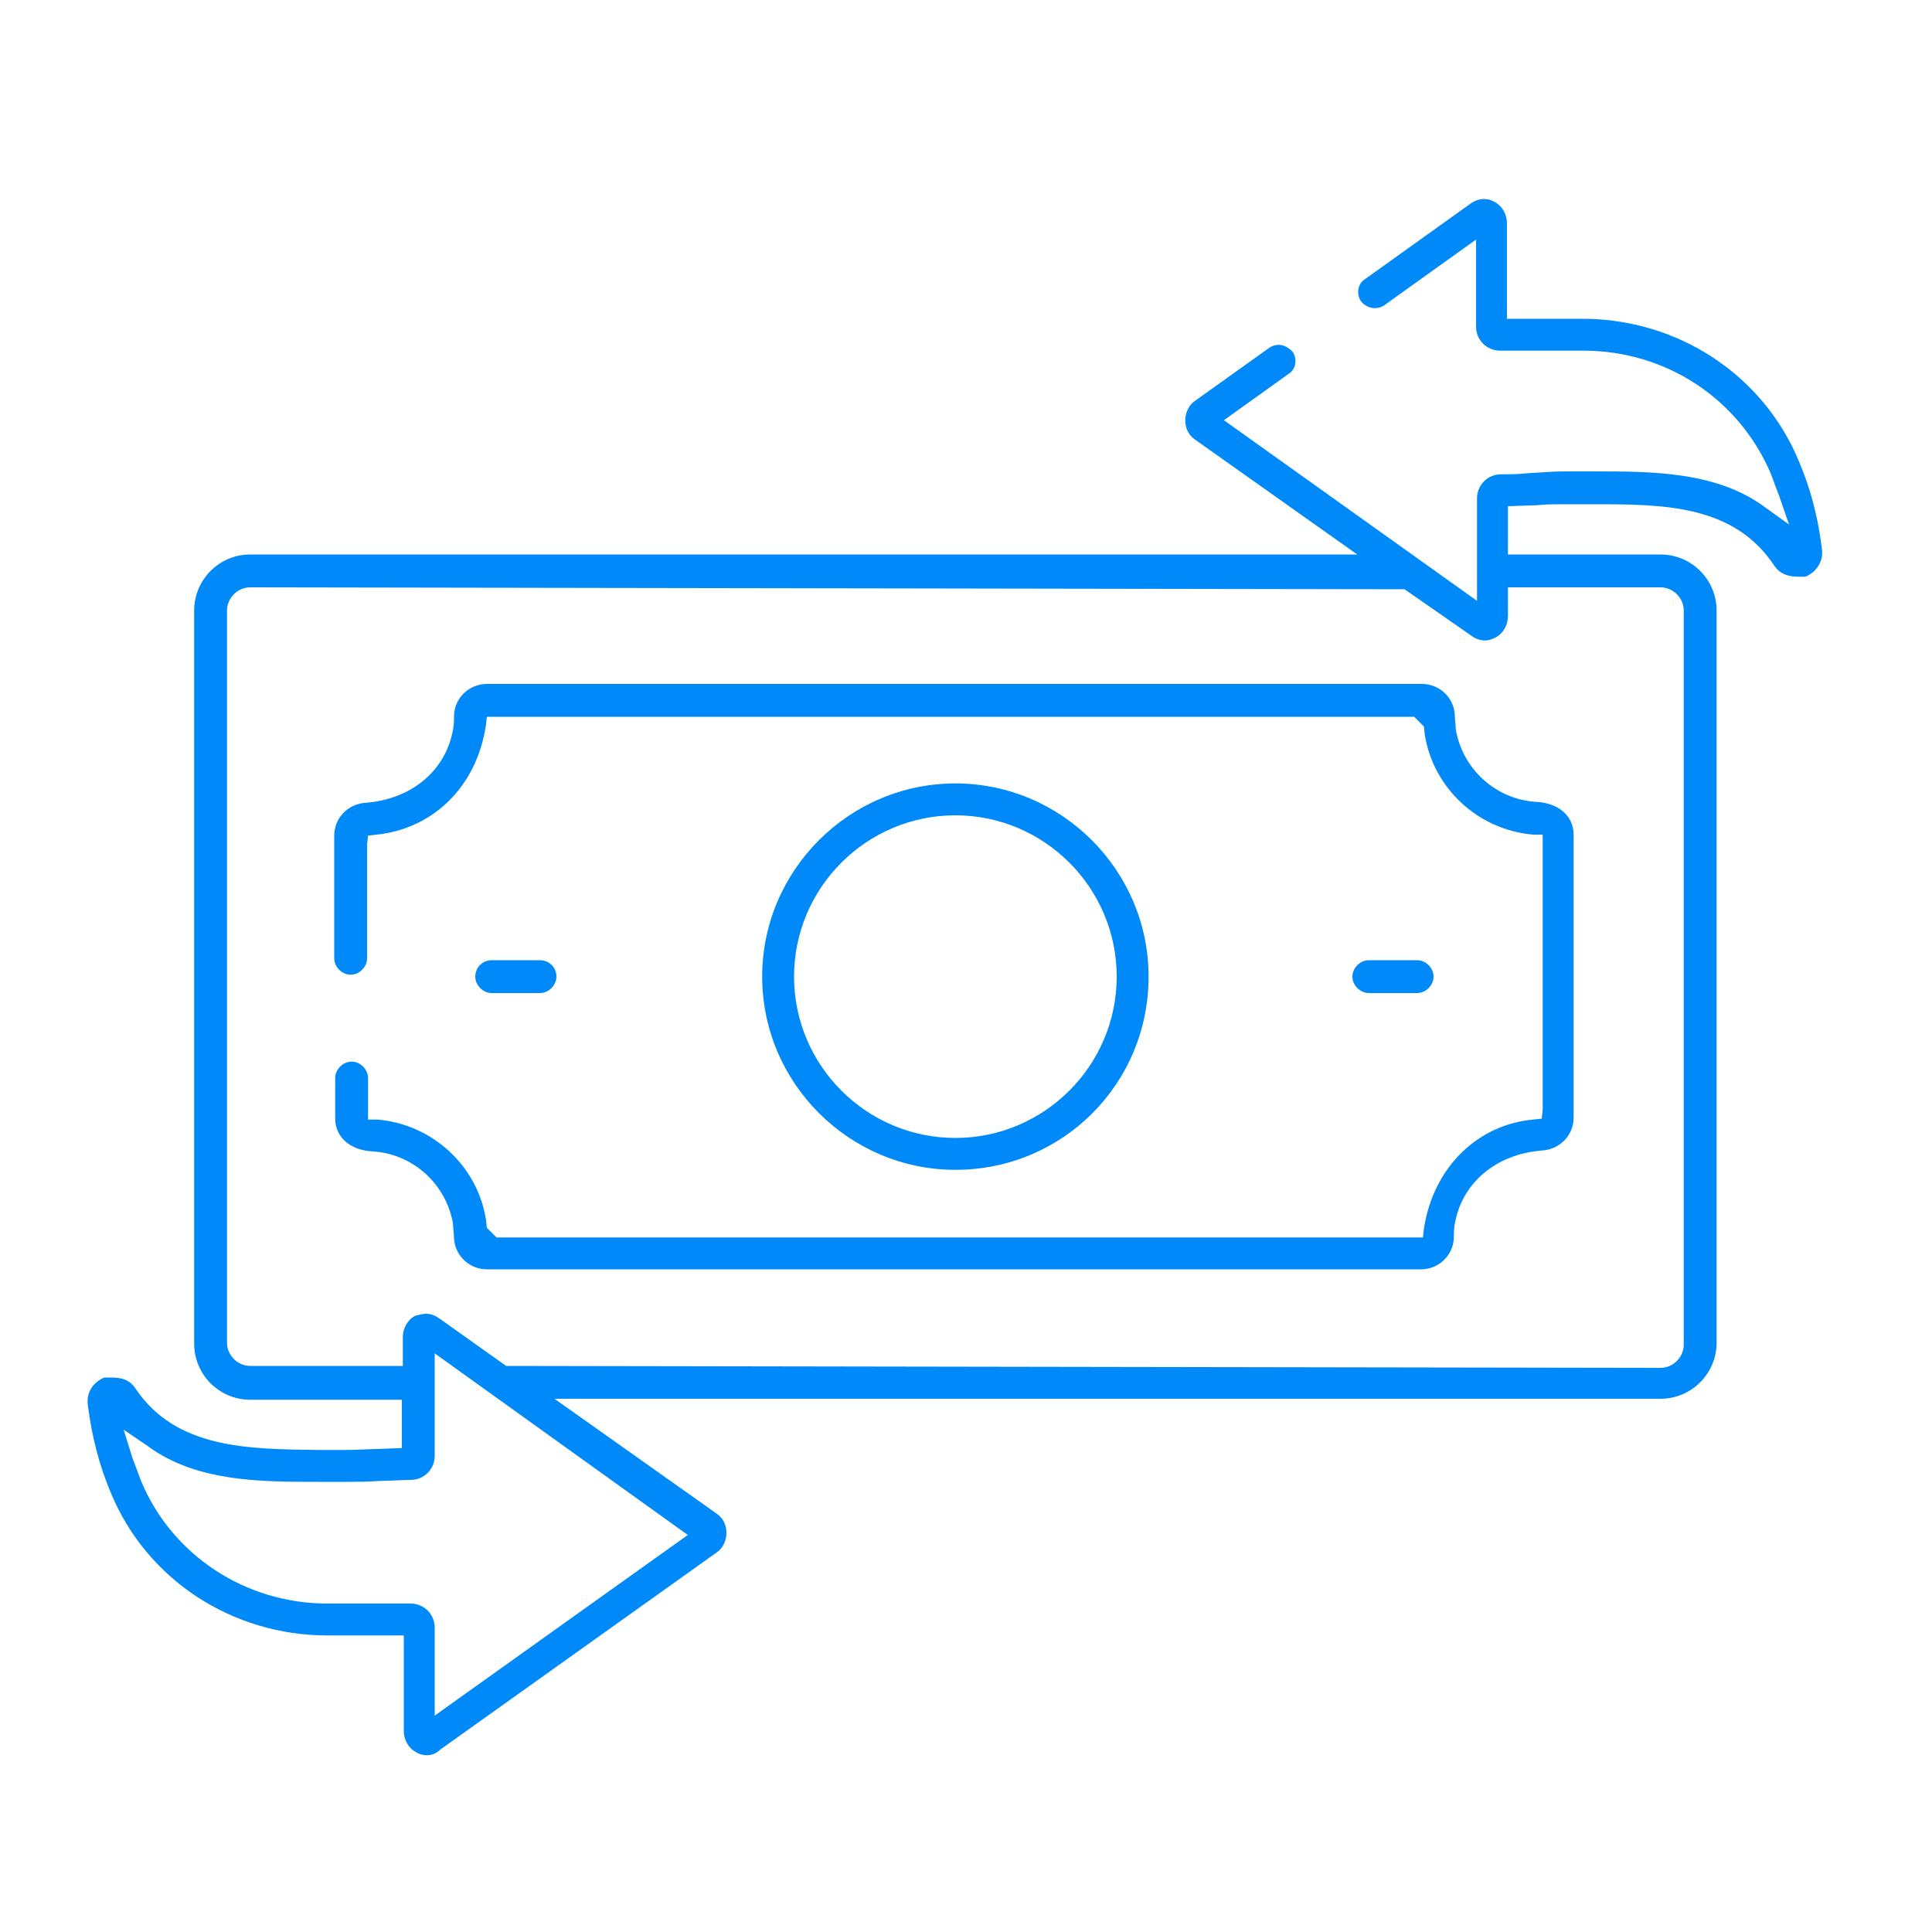 <svg xmlns="http://www.w3.org/2000/svg" xmlns:xlink="http://www.w3.org/1999/xlink" id="Layer_1" x="0px" y="0px" viewBox="0 0 20 20" style="enable-background:new 0 0 20 20;" xml:space="preserve"><style type="text/css">	.st0{fill:url(#SVGID_1_);}	.st1{fill:#E1E1E1;}	.st2{fill:#1A2E35;}	.st3{opacity:0.1;}	.st4{fill:#37474F;}	.st5{fill:#455A64;}	.st6{fill:#34A1F8;}	.st7{opacity:0.2;}	.st8{fill:#D268CC;}	.st9{fill:#0089F8;}	.st10{fill:#FFAAA8;}	.st11{fill:#FF9090;}	.st12{fill:#FFFFFF;}	.st13{fill:#F0F0F0;}	.st14{fill:#ECECEC;}	.st15{opacity:0.3;}	.st16{fill:#C76668;}	.st17{opacity:0.5;}	.st18{fill:#59B1F8;}	.st19{opacity:0.85;}	.st20{fill:#0061B0;}	.st21{opacity:0.03;}	.st22{opacity:0.6;}	.st23{opacity:0.5;fill:#FFFFFF;}	.st24{fill:#FAFAFA;}	.st25{fill:#00569C;}	.st26{fill:#8BC8F8;}	.st27{fill:#75BDF8;}	.st28{fill:none;stroke:#FFFFFF;stroke-width:0.834;stroke-linecap:round;stroke-linejoin:round;}	.st29{fill:none;stroke:#FFFFFF;stroke-width:0.834;stroke-linecap:round;stroke-linejoin:round;stroke-dasharray:1.591,3.181;}	.st30{fill:none;stroke:#FFFFFF;stroke-width:0.834;stroke-linecap:round;stroke-linejoin:round;stroke-dasharray:1.742,3.485;}	.st31{fill:none;stroke:#FFFFFF;stroke-width:0.834;stroke-linecap:round;stroke-linejoin:round;stroke-dasharray:1.561,3.122;}	.st32{fill:none;stroke:#FFFFFF;stroke-width:0.834;stroke-linecap:round;stroke-linejoin:round;stroke-dasharray:1.672,3.344;}	.st33{opacity:0.15;}	.st34{opacity:0.85;fill:#FFFFFF;}	.st35{fill:none;stroke:#FFFFFF;stroke-width:0.877;stroke-linecap:round;stroke-linejoin:round;}	.st36{fill:none;stroke:#FFFFFF;stroke-width:0.877;stroke-linecap:round;stroke-linejoin:round;stroke-dasharray:1.674,3.347;}	.st37{fill:none;stroke:#FFFFFF;stroke-width:0.877;stroke-linecap:round;stroke-linejoin:round;stroke-dasharray:1.833,3.667;}	.st38{fill:none;stroke:#FFFFFF;stroke-width:0.877;stroke-linecap:round;stroke-linejoin:round;stroke-dasharray:1.642,3.285;}	.st39{fill:none;stroke:#FFFFFF;stroke-width:0.877;stroke-linecap:round;stroke-linejoin:round;stroke-dasharray:1.76,3.519;}	.st40{fill:#1B1A2E;}	.st41{fill:url(#SVGID_00000025409871267776578550000006365315890226603435_);}	.st42{opacity:0.4;}	.st43{fill:#A65B3C;}	.st44{fill:#1F4168;}	.st45{fill:#FFC89F;}	.st46{fill:#FF9A6C;}	.st47{fill:#1B1B2F;}	.st48{fill:#E43F5A;}	.st49{fill:#F0F2F5;}	.st50{fill:#E1E6EB;}	.st51{fill:#112E4C;}	.st52{fill:url(#SVGID_00000118374560377988207090000013525684064884797331_);}	.st53{fill:#E6E6E6;}	.st54{fill:#9DD8EA;}	.st55{fill:url(#SVGID_00000181046301085897688910000017521327339683726996_);}	.st56{fill:url(#SVGID_00000100346466574751765500000012261000219710661256_);}	.st57{opacity:0.1;fill:url(#SVGID_00000115514835454402418660000000910426066525942156_);}	.st58{opacity:0.2;fill:url(#SVGID_00000015322679381882409460000012200378811309137545_);}	.st59{opacity:0.3;fill:url(#SVGID_00000136391140674741146990000014006135126192370101_);}	.st60{opacity:0.1;fill:url(#SVGID_00000180332623671569367700000010161513724688159620_);}	.st61{opacity:0.2;fill:url(#SVGID_00000029038785640423936890000017283611489252295814_);}	.st62{opacity:0.3;fill:url(#SVGID_00000125576523560332204510000015198316882213186221_);}	.st63{fill:#001F4A;}	.st64{fill:#EDA790;}	.st65{fill:url(#SVGID_00000039818570428082340780000009651803501744023453_);}	.st66{fill:url(#SVGID_00000013181733268899441120000015442313366609686938_);}	.st67{fill:#C88D7B;}	.st68{fill:#FAFFFF;}	.st69{fill:url(#SVGID_00000093155307014976863810000004711701529145299853_);}	.st70{fill:#006FC9;}	.st71{fill:url(#SVGID_00000180328218419868951800000009038510878175063987_);}	.st72{fill:url(#SVGID_00000127031719207446619040000011974352001781804473_);}	.st73{fill:url(#SVGID_00000116947999583433965030000010399000930513188273_);}	.st74{fill:url(#SVGID_00000129200640028470588730000017883191136373085368_);}	.st75{fill:url(#SVGID_00000181050922638310085490000006556743443981343895_);}	.st76{fill:#005EAB;}	.st77{fill-rule:evenodd;clip-rule:evenodd;fill:#0089F8;}	.st78{fill:url(#SVGID_00000054946135826389763820000007290658934884793260_);}	.st79{fill:url(#SVGID_00000023982367582665082990000017132535554298553015_);}	.st80{fill:url(#SVGID_00000030468803072842162720000012683474160305748640_);}	.st81{fill:url(#SVGID_00000111190626036241099250000010082739073662241720_);}	.st82{fill:url(#SVGID_00000135688909225150464100000018155045795564741561_);}	.st83{fill:url(#SVGID_00000067945041220907776500000014375108062451024546_);}	.st84{fill:url(#SVGID_00000103259102004518322310000004882559958597550467_);}	.st85{fill:url(#SVGID_00000023241877470199676750000010189316898212275106_);}	.st86{fill:url(#SVGID_00000046328502988833121750000002257487634988512675_);}	.st87{fill:url(#SVGID_00000147935364912330931730000003566028814678243209_);}	.st88{fill:url(#SVGID_00000152249539724945269700000008684767577818567344_);}	.st89{fill:url(#SVGID_00000093868942526586628600000008725627693241182352_);}	.st90{fill:url(#SVGID_00000016054464977919735060000018230081328255577528_);}	.st91{fill:url(#SVGID_00000089532234345760587360000017905056797544223124_);}	.st92{fill:url(#SVGID_00000010287831846529062300000000392260108954582414_);}	.st93{fill:url(#SVGID_00000095312036563468872880000002745801470499645104_);}	.st94{fill:url(#SVGID_00000036227014949345821310000009025149281175177890_);}	.st95{fill:url(#SVGID_00000168082781184192943620000011049304481892753079_);}	.st96{fill:url(#SVGID_00000067219204112735891480000001667514527171524519_);}	.st97{fill:url(#SVGID_00000050652390812599520930000005667476319715552169_);}	.st98{fill:url(#SVGID_00000060015731175911377520000006686133781825824669_);}	.st99{fill:url(#SVGID_00000089543552947210574440000008317098731150187679_);}	.st100{fill:url(#SVGID_00000084524667761240255720000016458819099567217307_);}	.st101{fill:url(#SVGID_00000040540909585465682840000013680995249895381678_);}	.st102{fill:url(#SVGID_00000170243485427117953060000010156437733815274638_);}	.st103{fill:url(#SVGID_00000046330574889204972760000009900239362373374608_);}	.st104{fill:url(#SVGID_00000119815509401190578450000011342239464413958794_);}	.st105{fill:url(#SVGID_00000075135742030648703720000017788583212799670949_);}	.st106{fill:url(#SVGID_00000148651759654369029200000005202850403024937655_);}	.st107{fill:url(#SVGID_00000100360558460085555200000003498314567949520823_);}	.st108{fill:url(#SVGID_00000008858590696993344420000005029024367582286733_);}	.st109{fill:url(#SVGID_00000061465791374055851390000013908359670621677746_);}	.st110{fill:url(#SVGID_00000090259648555564293200000017926626367226605982_);}	.st111{fill:url(#SVGID_00000115515653942410025880000006710542664293610882_);}	.st112{fill:url(#SVGID_00000096048067867919386990000017370343222483949473_);}	.st113{fill:url(#SVGID_00000037652229567068613600000004230237737000144548_);}	.st114{fill:url(#SVGID_00000132792999248601011620000006309377284595704713_);}	.st115{fill:url(#SVGID_00000057115815864833911960000008305725260456972979_);}	.st116{fill:url(#SVGID_00000096753694520176236740000018297670934484400310_);}	.st117{fill:url(#SVGID_00000129188136341285859380000000659987687421895870_);}	.st118{fill:url(#SVGID_00000085958857940785915040000003364958736570370716_);}	.st119{fill:url(#SVGID_00000150081331232157711000000009765538216990749354_);}	.st120{fill:url(#SVGID_00000050635927010510629980000017277537072548210097_);}	.st121{fill:url(#SVGID_00000034054362763007816690000014732174436403281550_);}	.st122{fill:url(#SVGID_00000018196940611992435090000011293352820031014555_);}	.st123{fill:url(#SVGID_00000041991085872171986200000008446141470032051614_);}	.st124{fill:url(#SVGID_00000170243764374790365460000004487671821615885459_);}	.st125{fill:url(#SVGID_00000023249395754868832910000013550443469499933570_);}	.st126{fill:url(#SVGID_00000131332496139462234560000002753819496713099166_);}	.st127{fill:url(#SVGID_00000049936616171444480510000007941463983225774222_);}	.st128{fill:url(#SVGID_00000001625924712440753730000008926372273198558127_);}	.st129{fill:url(#SVGID_00000178205556092762067600000017060696027767127444_);}	.st130{fill:url(#SVGID_00000060007215582172813980000006527582265825102228_);}	.st131{fill:url(#SVGID_00000114752340684858926720000000766954302361594009_);}	.st132{fill:url(#SVGID_00000131345117896855093570000006143731257220718492_);}	.st133{fill:url(#SVGID_00000031903111448069430220000016395104949724368307_);}	.st134{fill:#010000;}	.st135{opacity:0.56;}	.st136{fill:url(#);}	.st137{fill:url(#SVGID_00000080907803471881285670000014675693689682762634_);}	.st138{fill:#1F79FF;}	.st139{fill:#F9F7F5;}	.st140{fill:#D6C1FF;}	.st141{fill:#F8F8F8;}	.st142{fill:url(#SVGID_00000096740181462651231430000008956401164664545667_);}	.st143{opacity:0.24;}	.st144{fill:#8854FF;}	.st145{fill:url(#SVGID_00000002371859648655422340000016672569833238205081_);}	.st146{fill:url(#SVGID_00000005259449449603154220000001865899995644784017_);}	.st147{fill:url(#SVGID_00000175286934004969018100000013046668388851231657_);}	.st148{opacity:0.56;fill:url(#);}	.st149{fill:url(#SVGID_00000059274032350804910430000017183829597334058154_);}	.st150{fill:none;}	.st151{fill:url(#SVGID_00000025401507927855047010000012924079324163002299_);}	.st152{fill:url(#SVGID_00000022523750090868237860000016524455895236574901_);}	.st153{fill:url(#SVGID_00000173159826518052893200000003610109939953145261_);}	.st154{opacity:0.24;fill:url(#);}	.st155{fill:url(#SVGID_00000094597607007879839720000016295606073190925999_);}	.st156{fill:url(#SVGID_00000036967698752332871660000011682039082830854803_);}	.st157{fill:url(#SVGID_00000181088332689373393250000009792716076205750165_);}	.st158{fill:url(#SVGID_00000168800731072876675730000013797426192279841682_);}	.st159{fill:url(#SVGID_00000052808712135264214420000011791834602974715544_);}	.st160{fill:url(#SVGID_00000008140664057521705470000000422247515634103719_);}	.st161{fill:url(#SVGID_00000106839613961557759780000014992150682309331624_);}	.st162{fill:url(#SVGID_00000029727213809098897660000015766815659715342747_);}	.st163{fill:url(#SVGID_00000007419010106594914130000013024287224256828288_);}	.st164{fill:url(#SVGID_00000062884373205169245630000005581418046346812091_);}	.st165{fill:url(#SVGID_00000029765644233631011250000007852754458071816596_);}	.st166{fill:url(#SVGID_00000016060698999360876190000005176622200838964117_);}	.st167{fill:url(#SVGID_00000112620862460709275800000008499370401174888638_);}	.st168{fill:url(#SVGID_00000087395048422329151530000010967391642432477603_);}	.st169{fill:url(#SVGID_00000117668444511623734450000008154029504725788307_);}	.st170{fill:url(#SVGID_00000099627852677480631350000006475314210904063625_);}	.st171{fill:url(#SVGID_00000041284643962309869020000013582575718681626303_);}	.st172{fill:url(#SVGID_00000114782841877108547390000009741884670391225483_);}	.st173{fill:url(#SVGID_00000132776289258627355010000018011473987879555240_);}	.st174{fill:url(#SVGID_00000146474257030339753260000011376585574263477907_);}	.st175{fill:url(#SVGID_00000138534952266535110500000001648776090361904288_);}	.st176{fill:url(#SVGID_00000023998946120470791780000005051890791647126714_);}	.st177{fill:url(#SVGID_00000128462801389954564940000007157069046520866186_);}	.st178{fill:#A1C7FF;stroke:#000000;stroke-width:0.75;stroke-miterlimit:10;}	.st179{fill:#1F79FF;stroke:#000000;stroke-width:0.5;stroke-miterlimit:10;}	.st180{fill:url(#SVGID_00000146484122085422010750000007647909362239740583_);}	.st181{fill:url(#SVGID_00000123429564775856136540000005005467598594096575_);}	.st182{fill:#FFD0BA;}	.st183{fill:url(#SVGID_00000039128609974521396630000004396489900977825419_);}	.st184{fill:url(#SVGID_00000138532260106014423390000001356160325782848138_);}	.st185{fill:#0F3978;}	.st186{fill:url(#SVGID_00000158744004570921523750000013416307467944722565_);}	.st187{fill:url(#SVGID_00000126313735818092650700000009438350004684110253_);}	.st188{fill:#212121;}	.st189{fill:url(#SVGID_00000124840694297036666800000003068905835465323959_);}	.st190{fill:#121212;}	.st191{fill:url(#SVGID_00000134234958338068678390000011068181521072435592_);}	.st192{fill:url(#SVGID_00000121265540996324150540000007835639761548630683_);}	.st193{fill:#BDB6C2;}	.st194{fill:url(#SVGID_00000036949660584390006940000013510771568872767139_);}	.st195{fill:url(#SVGID_00000110454230309975622640000008914826038283329711_);}	.st196{fill:#5E2625;}	.st197{fill:#D3D1EB;}	.st198{fill:url(#SVGID_00000121272084827421069020000018012209390236240260_);}	.st199{fill:url(#SVGID_00000008143760350980536940000014620063298707603590_);}	.st200{fill:url(#SVGID_00000003089862631611562930000002194089480994768781_);}	.st201{fill:url(#SVGID_00000085945741629805245960000016123500981395135922_);}	.st202{fill:url(#SVGID_00000168834878438879574390000016254186218429703307_);}	.st203{fill:url(#SVGID_00000131333015830112247760000014791584883568593059_);}	.st204{fill:url(#SVGID_00000015341780245636808880000018280342656396908212_);}	.st205{fill:url(#SVGID_00000164486213035453364720000001300567081767166866_);}	.st206{fill:url(#SVGID_00000098920351662820323870000014308816340941878195_);}	.st207{fill:url(#SVGID_00000176030788396211696290000007312232193821320869_);}	.st208{fill:url(#SVGID_00000110463819938945335650000017604536968977968805_);}	.st209{fill:url(#SVGID_00000129200054036486423040000000720792572732703380_);}	.st210{fill:url(#SVGID_00000077303633748881716130000009606965891152161725_);}	.st211{opacity:0.4;fill:url(#SVGID_00000033360322978202932070000010555120374577688733_);}	.st212{fill:url(#SVGID_00000164485874705035354420000005472331248603515279_);}	.st213{fill:url(#SVGID_00000106122807763631974730000005757800588402625461_);}	.st214{fill:url(#SVGID_00000158026284811742221060000013725238077541313442_);}	.st215{fill:url(#SVGID_00000162348052228949647990000013895320469868847750_);}	.st216{fill:url(#SVGID_00000047766665150130256120000006306790046789582004_);}	.st217{opacity:0.4;fill:url(#SVGID_00000132052263079567361940000016939842394264968100_);}	.st218{fill:url(#SVGID_00000123425772205393187350000013549175268492034988_);}	.st219{fill:url(#SVGID_00000056386997421921517510000009119812283494795948_);}	.st220{fill:url(#SVGID_00000173131328517589955090000004869940117755623844_);}	.st221{fill:url(#SVGID_00000011017283944759738840000001658185514166443924_);}	.st222{fill:url(#SVGID_00000157992352960122520310000005527832246785675935_);}	.st223{opacity:0.4;fill:url(#SVGID_00000013887520601213501430000005738816933962646182_);}	.st224{fill:url(#SVGID_00000142147018847072389780000004683684748598421890_);}	.st225{fill:url(#SVGID_00000163766836947198930730000000590253861673445794_);}	.st226{fill:url(#SVGID_00000059289532442357706460000000366463467051603125_);}	.st227{fill:url(#SVGID_00000021838397988216180020000012727754451194534566_);}	.st228{fill:url(#SVGID_00000012440134258090686660000014800821093573516473_);}	.st229{opacity:0.4;fill:url(#SVGID_00000029735907247352222390000014086955215765373063_);}	.st230{fill:url(#SVGID_00000022540236472326189580000009033736888624670884_);}	.st231{fill:url(#SVGID_00000160153412260923696660000010015232972189978515_);}	.st232{fill:url(#SVGID_00000011709438554167085690000012265545500267216801_);}	.st233{fill:url(#SVGID_00000180332457483221089140000007388537213938064777_);}	.st234{fill:url(#SVGID_00000076565179504828447570000011885906791045737118_);}	.st235{opacity:0.4;fill:url(#SVGID_00000000936494906671356820000010911246732208295303_);}	.st236{fill:url(#SVGID_00000141449203951615336700000006840049028503632777_);}	.st237{fill:url(#SVGID_00000042018443470074784760000007621225836652400003_);}	.st238{fill:url(#SVGID_00000014604654135258027350000005523270857538362245_);}	.st239{fill:url(#SVGID_00000124153414750383559220000003426152615465459865_);}	.st240{fill:url(#SVGID_00000146465864582073607920000009565480030325555385_);}	.st241{opacity:0.4;fill:url(#SVGID_00000072272181806991190350000001166430053236197027_);}	.st242{fill:url(#SVGID_00000029022301557387400470000012283932824006098853_);}	.st243{fill:url(#SVGID_00000101073726719815733320000015990144356845025454_);}	.st244{fill:url(#SVGID_00000046298314947893098900000005884230579695907731_);}	.st245{fill:url(#SVGID_00000053547748096721420510000006649869051231348114_);}	.st246{fill:url(#SVGID_00000115501349062054642340000005702723253422144145_);}	.st247{opacity:0.4;fill:url(#SVGID_00000019668908456338538120000006140690718775530896_);}	.st248{fill:url(#SVGID_00000064312763063023261090000003117425159853686456_);}	.st249{fill:url(#SVGID_00000054950637622955045090000010699913321400015038_);}	.st250{fill:url(#SVGID_00000172439708415548765960000016618725709333493124_);}	.st251{fill:url(#SVGID_00000030482814496635204570000000514531572768878215_);}	.st252{fill:url(#SVGID_00000093149948501649376400000006823744983833617317_);}	.st253{opacity:0.4;fill:url(#SVGID_00000067236696482952370660000006304032862767696041_);}	.st254{fill:url(#SVGID_00000116194870183022476610000012109428916381417629_);}	.st255{fill:url(#SVGID_00000183226166929322651330000005444539054988633780_);}	.st256{fill:url(#SVGID_00000069378599194625847430000000494784044467565216_);}	.st257{fill:url(#SVGID_00000085953625713892957310000012630731202034884766_);}	.st258{fill:url(#SVGID_00000028288041580270545810000007634764037258259107_);}	.st259{opacity:0.4;fill:url(#SVGID_00000165228143308190716490000011981211265950150073_);}	.st260{fill:url(#SVGID_00000039097584521044660560000010500936927224826775_);}	.st261{fill:url(#SVGID_00000015318122244079826470000015677553704320316816_);}	.st262{fill:url(#SVGID_00000085956165965414312860000008737572638790917276_);}	.st263{fill:url(#SVGID_00000022557691883303637570000003489424658886996650_);}	.st264{fill:url(#SVGID_00000036971993564836114970000009437154717874015896_);}	.st265{opacity:0.4;fill:url(#SVGID_00000176013600019422506800000000352149418552763560_);}	.st266{fill:url(#SVGID_00000083078138303618653420000004649258274220628612_);}	.st267{fill:url(#SVGID_00000104674614295665116370000006255884065378254727_);}	.st268{fill:url(#SVGID_00000090984499008867809210000008960205198121200259_);}	.st269{fill:url(#SVGID_00000130604831915617868070000018132037863930367150_);}	.st270{fill:url(#SVGID_00000160172272284180041070000012009549484904202387_);}	.st271{opacity:0.4;fill:url(#SVGID_00000045606701674951688110000007894031730781318541_);}	.st272{fill:url(#SVGID_00000118381575255622621420000012437908628073224355_);}	.st273{fill:url(#SVGID_00000041987663185221185700000013282535587737720213_);}	.st274{fill:url(#SVGID_00000024702777461614756470000007991683333652709822_);}	.st275{fill:url(#SVGID_00000052813026774994066940000008361384147522167995_);}	.st276{fill:url(#SVGID_00000101064127989275940350000000533818597906741920_);}	.st277{opacity:0.4;fill:url(#SVGID_00000071540274744631195070000002874403762408118944_);}	.st278{fill:url(#SVGID_00000121255430695106553540000003861256352049819285_);}	.st279{fill:url(#SVGID_00000118392483825257104560000014775022285665264276_);}	.st280{fill:url(#SVGID_00000165927744972155901060000004580171136682028453_);}	.st281{fill:url(#SVGID_00000073687062543449085300000007269937581117884086_);}	.st282{fill:url(#SVGID_00000054988625057543272040000014889148083302652554_);}	.st283{opacity:0.4;fill:url(#SVGID_00000065790653896376393040000014647837906552433848_);}	.st284{fill:url(#SVGID_00000110458749342025697100000000680190987016481935_);}	.st285{fill:url(#SVGID_00000116212983754726392160000014360317620248142744_);}	.st286{fill:url(#SVGID_00000093877789947293642060000011068935488205948091_);}	.st287{fill:url(#SVGID_00000026865509686433157230000009782719167233309073_);}	.st288{fill:url(#SVGID_00000153685184794823942740000011148623523354912959_);}	.st289{opacity:0.4;fill:url(#SVGID_00000037665409008320178980000001854076617746280078_);}	.st290{fill:url(#SVGID_00000088839989969164731620000001726708314796142780_);}	.st291{fill:url(#SVGID_00000031901646075001854960000009282299356971133351_);}	.st292{fill:url(#SVGID_00000040538735893409067870000002346758295874450877_);}	.st293{fill:url(#SVGID_00000142144433929562211150000015329835983011901845_);}	.st294{fill:url(#SVGID_00000158027712589974173490000017349083552045794456_);}	.st295{opacity:0.4;fill:url(#SVGID_00000019680351044393069030000017526520111834571430_);}	.st296{fill:url(#SVGID_00000096771117521589859710000001669299538594728096_);}	.st297{fill:url(#SVGID_00000083054492655401162830000014126237897884631445_);}	.st298{fill:url(#SVGID_00000044159788883195492710000012439663352611193731_);}	.st299{fill:url(#SVGID_00000024722039487124552690000006145113182127301773_);}	.st300{fill:url(#SVGID_00000055705257989631360150000010418679181513482381_);}	.st301{opacity:0.4;fill:url(#SVGID_00000179632183107276780910000011578651653239267233_);}	.st302{fill:url(#SVGID_00000026127841463270680260000005729659445052649649_);}	.st303{fill:url(#SVGID_00000032618673922585120070000009927028120096199051_);}	.st304{fill:url(#SVGID_00000016033921733565273570000007004563730160070532_);}	.st305{fill:url(#SVGID_00000036218530945975128540000000747670302866253970_);}	.st306{fill:url(#SVGID_00000082327435360183828390000004750664741979547562_);}	.st307{opacity:0.4;fill:url(#SVGID_00000069384572314447815790000010583539338551667888_);}	.st308{fill:url(#SVGID_00000119091789224069024180000014397806621145787553_);}	.st309{fill:url(#SVGID_00000103969255371656903670000003273492838464638883_);}	.st310{fill:url(#SVGID_00000067923102133562154910000004093681587805326487_);}	.st311{fill:url(#SVGID_00000152961593996387440920000005945818381816939665_);}	.st312{fill:url(#SVGID_00000096052666753644900380000009302202219150114450_);}	.st313{opacity:0.4;fill:url(#SVGID_00000112613982247732752190000009674320260468894391_);}	.st314{fill:url(#SVGID_00000158742485693794242260000011456659605340103338_);}	.st315{fill:url(#SVGID_00000142884844582093362440000003589901504751977904_);}	.st316{fill:url(#SVGID_00000020384220766986593120000010292565177718039990_);}	.st317{fill:url(#SVGID_00000037661188429280869360000012102345279055937422_);}	.st318{fill:url(#SVGID_00000034776768762956625710000013091101718490839172_);}	.st319{opacity:0.4;fill:url(#SVGID_00000160912704707107973530000001879176945458450594_);}	.st320{fill:url(#SVGID_00000151502044941801992610000011119597607289102498_);}	.st321{fill:url(#SVGID_00000159467387383926687540000007829776165768324797_);}	.st322{fill:url(#SVGID_00000121256731593157122480000007698137219721572234_);}	.st323{fill:url(#SVGID_00000098934521074995090180000010479008767866516666_);}	.st324{fill:url(#SVGID_00000117653380159362155870000000229527018128223924_);}	.st325{opacity:0.4;fill:url(#SVGID_00000047739356214228981150000007443858677246038183_);}</style><g>	<path class="st9" d="M5.04,13.14c-0.18,0-0.33-0.14-0.34-0.32c0-0.05-0.01-0.1-0.01-0.15c-0.07-0.41-0.41-0.72-0.82-0.75  c-0.26-0.01-0.4-0.16-0.4-0.34v-0.42c0-0.09,0.08-0.17,0.17-0.17c0.09,0,0.17,0.08,0.17,0.17v0.43h0.1  c0.57,0.05,1.03,0.48,1.12,1.03l0.01,0.09l0.1,0.1h9.59l0.01-0.09c0.1-0.65,0.57-1.08,1.13-1.13l0.09-0.01l0.01-0.09V8.64h-0.1  c-0.57-0.05-1.03-0.48-1.12-1.03l-0.01-0.09l-0.1-0.1H5.04L5.03,7.51C4.93,8.16,4.47,8.58,3.9,8.64L3.81,8.65L3.8,8.74v1.18  c0,0.09-0.08,0.17-0.17,0.17c-0.09,0-0.17-0.08-0.17-0.17V8.65c0-0.18,0.14-0.33,0.33-0.34c0.49-0.04,0.83-0.35,0.9-0.76  C4.7,7.5,4.7,7.45,4.7,7.4c0.01-0.18,0.16-0.32,0.34-0.32h9.68c0.18,0,0.33,0.14,0.34,0.32c0,0.05,0.01,0.1,0.01,0.15  c0.07,0.41,0.41,0.72,0.82,0.75c0.26,0.01,0.4,0.16,0.4,0.34v2.93c0,0.18-0.14,0.33-0.33,0.34c-0.49,0.04-0.83,0.35-0.9,0.76  c-0.01,0.05-0.01,0.1-0.01,0.15c-0.01,0.18-0.16,0.32-0.34,0.32H5.04z"></path>	<path class="st9" d="M5.09,10.28c-0.09,0-0.17-0.08-0.17-0.17c0-0.09,0.07-0.17,0.17-0.17h0.5c0.09,0,0.17,0.07,0.17,0.17  c0,0.09-0.08,0.17-0.17,0.17H5.09z"></path>	<path class="st9" d="M14.17,10.28c-0.09,0-0.17-0.08-0.17-0.17c0-0.09,0.08-0.17,0.17-0.17h0.5c0.09,0,0.17,0.08,0.17,0.17  c0,0.09-0.08,0.17-0.17,0.17H14.17z"></path>	<path class="st9" d="M9.89,12.11c-1.1,0-2-0.9-2-2c0-1.1,0.9-2,2-2s2,0.9,2,2C11.89,11.22,11,12.11,9.89,12.11z M9.89,8.44  c-0.92,0-1.67,0.75-1.67,1.67c0,0.92,0.75,1.67,1.67,1.67s1.67-0.75,1.67-1.67C11.56,9.19,10.81,8.44,9.89,8.44z"></path>	<path class="st9" d="M4.42,18.17c-0.04,0-0.08-0.01-0.11-0.03c-0.08-0.04-0.13-0.13-0.13-0.22v-0.99H3.39  c-0.99,0-1.87-0.58-2.24-1.47c-0.12-0.28-0.2-0.59-0.24-0.91c-0.02-0.13,0.05-0.24,0.17-0.29c0.03,0,0.05,0,0.07,0  c0.14,0,0.2,0.04,0.25,0.11C1.82,15,2.57,15,3.29,15.01c0,0,0.28,0,0.28,0c0.14,0,0.24-0.01,0.34-0.01l0.25-0.01v-0.5H2.59  c-0.32,0-0.58-0.26-0.58-0.58V6.32c0-0.32,0.26-0.58,0.58-0.58h11.46l-1.68-1.19c-0.07-0.05-0.1-0.12-0.1-0.2s0.04-0.16,0.1-0.2  l0.77-0.55c0.03-0.02,0.06-0.03,0.1-0.03c0.05,0,0.1,0.03,0.14,0.07c0.05,0.07,0.04,0.18-0.04,0.23l-0.67,0.48l2.62,1.87V5.16  c0-0.14,0.11-0.25,0.25-0.25c0.09,0,0.17,0,0.26-0.01c0.17-0.01,0.28-0.02,0.4-0.02l0.31,0c0.59,0,1.26,0,1.76,0.37l0.25,0.18  l-0.1-0.29c-0.03-0.08-0.06-0.16-0.09-0.24C18,4.13,17.25,3.63,16.39,3.63h-0.86c-0.14,0-0.25-0.11-0.25-0.25V2.48l-0.95,0.68  c-0.03,0.02-0.06,0.03-0.1,0.03c-0.05,0-0.11-0.03-0.14-0.07c-0.05-0.07-0.04-0.18,0.04-0.23l1.09-0.78  c0.04-0.03,0.09-0.05,0.14-0.05c0.04,0,0.08,0.01,0.11,0.03c0.08,0.04,0.13,0.13,0.13,0.22v0.99h0.78c0.99,0,1.87,0.58,2.24,1.47  c0.12,0.28,0.2,0.58,0.24,0.91c0.02,0.12-0.05,0.24-0.17,0.29c-0.03,0-0.05,0-0.07,0c-0.13,0-0.2-0.04-0.25-0.11  c-0.42-0.64-1.16-0.64-1.88-0.64c0,0-0.28,0-0.28,0c-0.12,0-0.21,0-0.3,0.01l-0.3,0.01v0.5h1.58c0.32,0,0.58,0.26,0.58,0.58v7.58  c0,0.32-0.26,0.58-0.58,0.58H5.74l1.68,1.19c0.07,0.05,0.1,0.12,0.1,0.2s-0.04,0.16-0.1,0.2l-2.86,2.04  C4.52,18.15,4.47,18.17,4.42,18.17z M1.37,15.09c0.03,0.08,0.06,0.16,0.09,0.24c0.32,0.77,1.08,1.27,1.93,1.27h0.86  c0.14,0,0.25,0.11,0.25,0.25v0.91l2.62-1.87L4.5,14.01v1.06c0,0.14-0.11,0.25-0.25,0.25c-0.1,0-0.2,0.01-0.3,0.01  c-0.16,0.01-0.25,0.01-0.34,0.01l-0.32,0c-0.59,0-1.26,0-1.76-0.37L1.28,14.8L1.37,15.09z M4.41,13.6c0.05,0,0.1,0.02,0.14,0.05  l0.69,0.49l11.95,0.02c0.13,0,0.24-0.11,0.24-0.24V6.32c0-0.13-0.11-0.24-0.24-0.24h-1.58v0.3c0,0.09-0.05,0.18-0.13,0.22  c-0.04,0.02-0.07,0.03-0.11,0.03c-0.05,0-0.1-0.02-0.14-0.05L14.54,6.1L2.59,6.08c-0.13,0-0.24,0.11-0.24,0.24v7.58  c0,0.13,0.11,0.24,0.24,0.24h1.58v-0.3c0-0.09,0.05-0.18,0.13-0.22C4.34,13.61,4.38,13.6,4.41,13.6z"></path></g></svg>